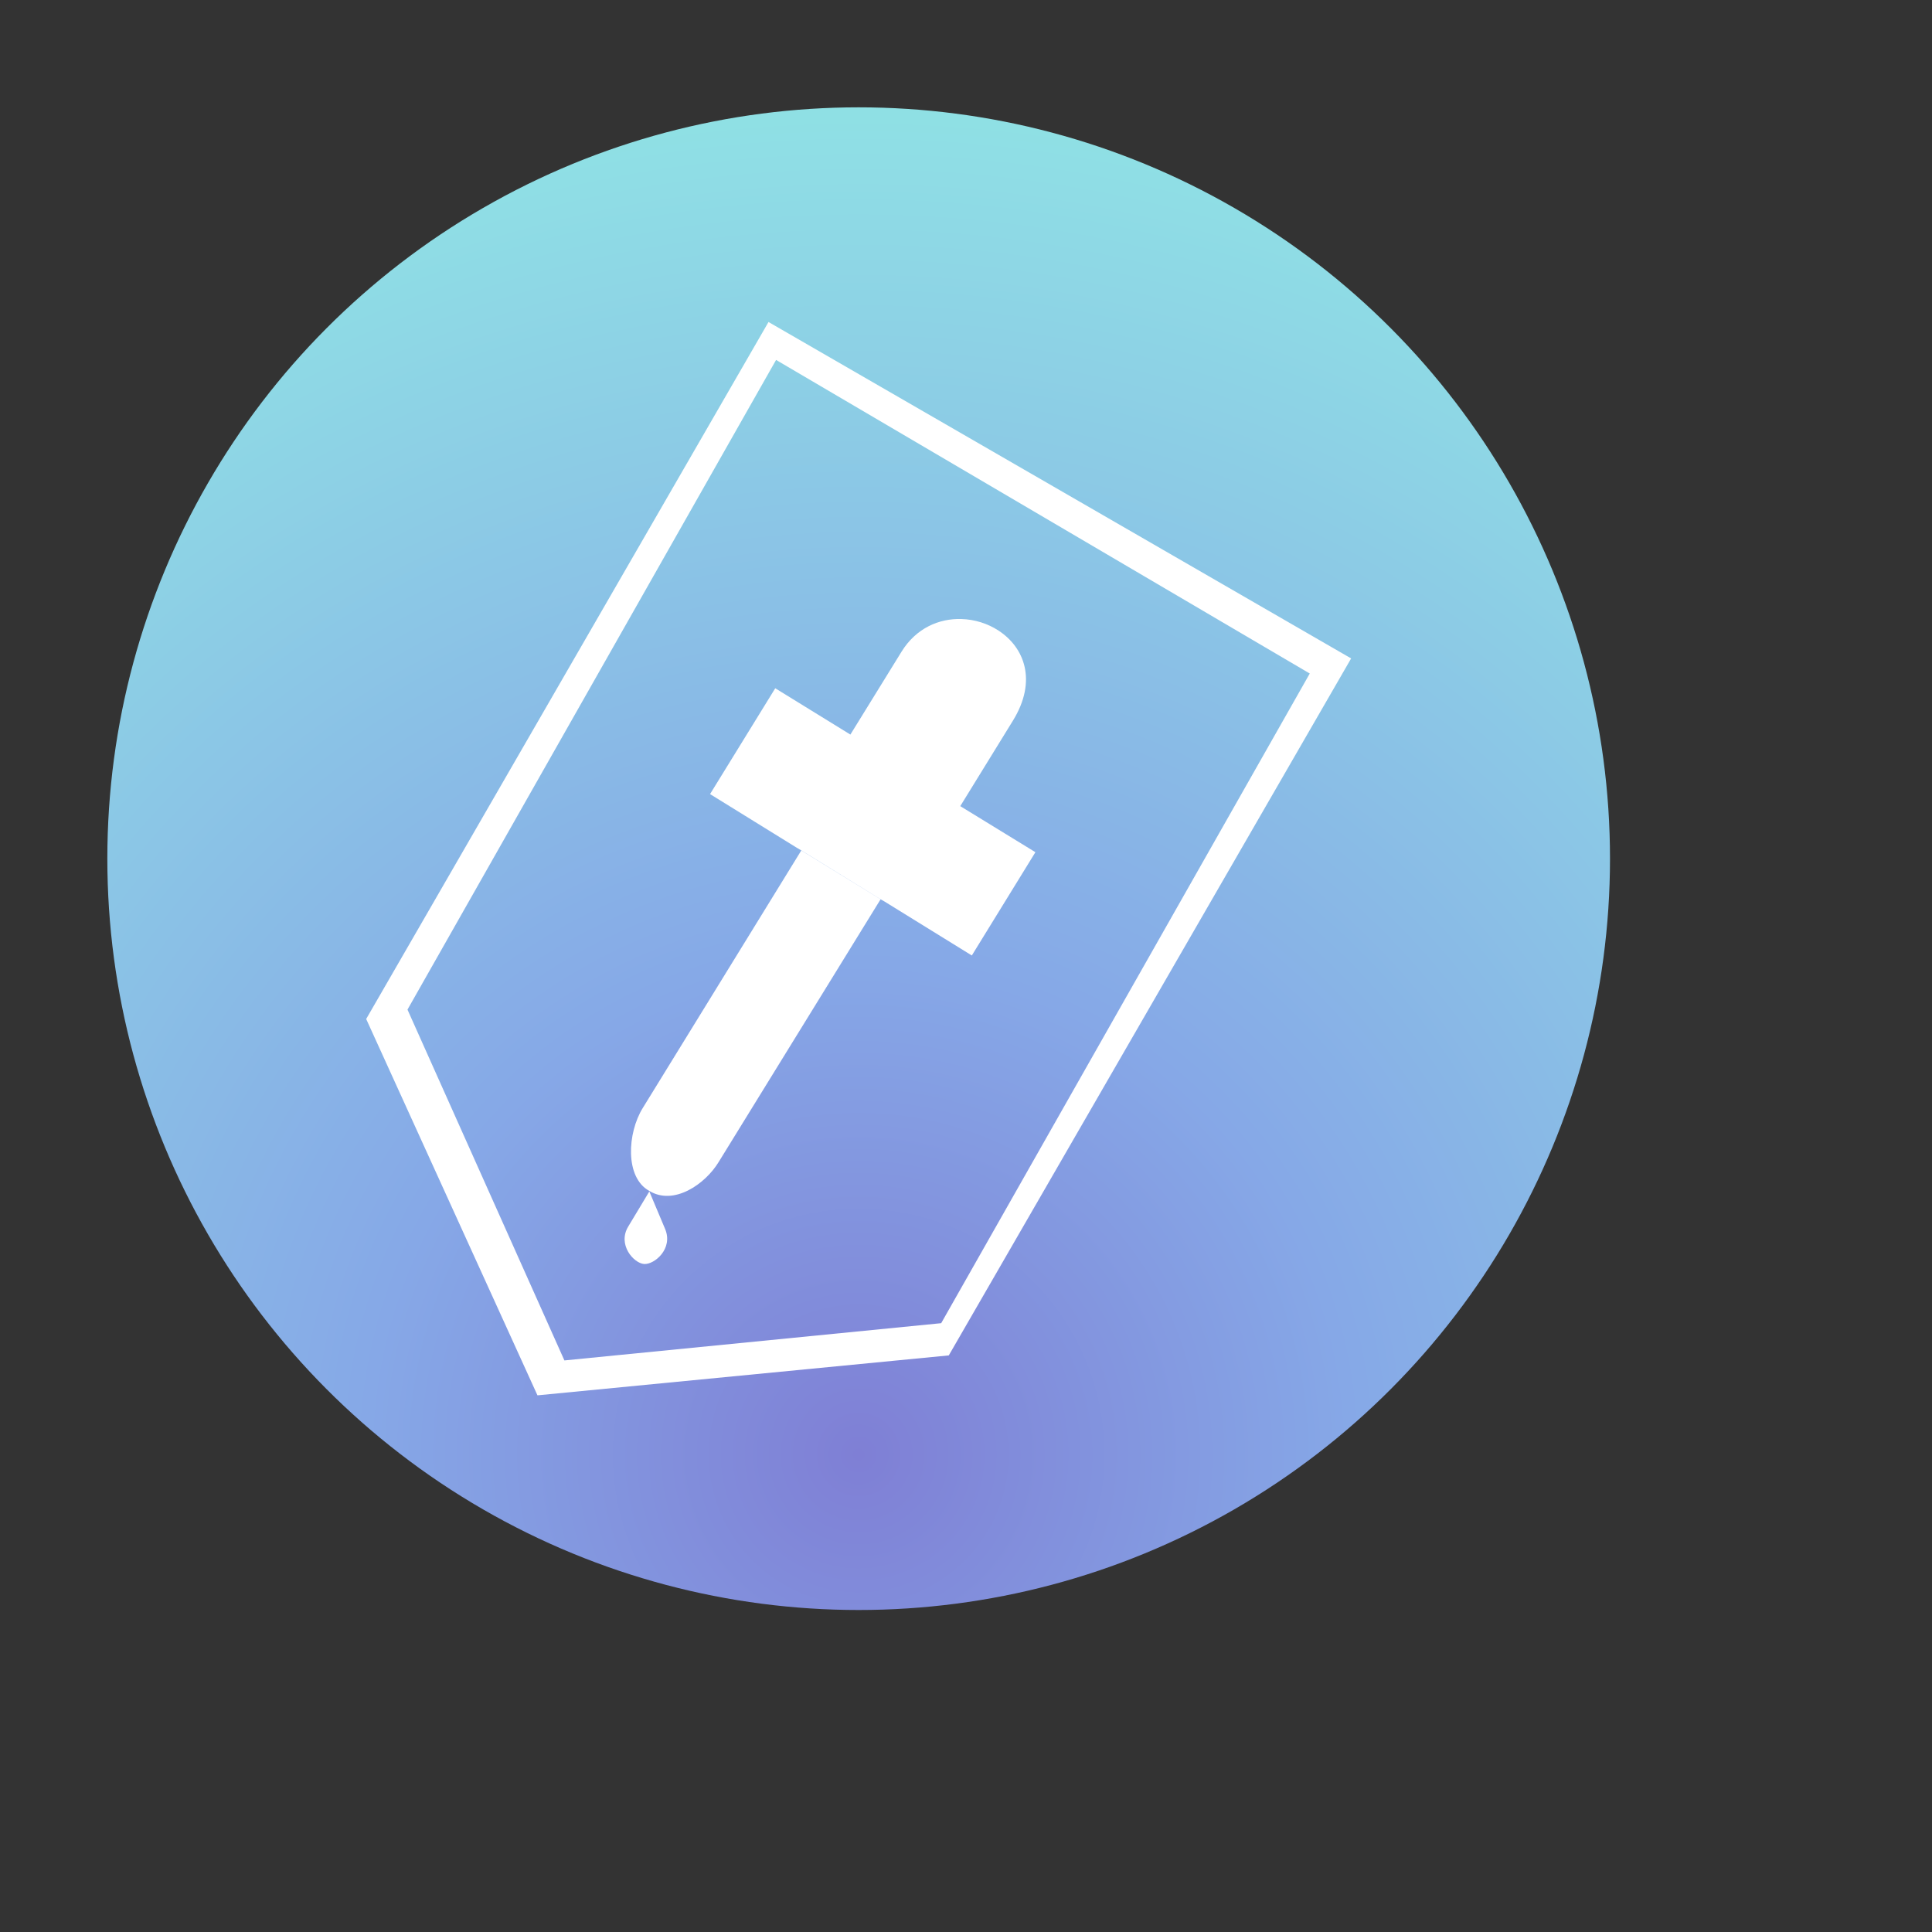 <?xml version="1.0" encoding="UTF-8"?><!DOCTYPE svg PUBLIC "-//W3C//DTD SVG 1.1//EN" "http://www.w3.org/Graphics/SVG/1.1/DTD/svg11.dtd"><svg xmlns="http://www.w3.org/2000/svg" xmlns:xlink="http://www.w3.org/1999/xlink" width="120" height="120" viewBox="0 0 90 90" xml:space="preserve" color-interpolation-filters="sRGB"><rect x="0" y="0" width="90" height="90" fill="#333333" stroke="none"/><title>Food Label US</title><defs><radialGradient id="RadialGradient-1" cx="0.5" cy="0.9" r="1"><stop offset="0.00" style="stop-color:rgb(127,127,213); stop-opacity:1;" /><stop offset="0.33" style="stop-color:rgb(134,168,231); stop-opacity:1;" /><stop offset="1.00" style="stop-color:rgb(145,234,228); stop-opacity:1;" /></radialGradient></defs><!--<rect style="fill:url(#RadialGradient-1)" rx="10" ry="10" x="10" y="10" width="60" height="60"/>--><circle style="fill:url(#RadialGradient-1)" cx="40" cy="40" r="35"/><svg viewBox="0 0 90 90" x="" y="" style="fill:rgb(255,255,255);"><path id="icon" class="icon" d="m35.8 15-18.742 32.468 7.979 17.532 19.161-1.86 18.743-32.468zm0.353 1.767 24.861 14.608-17.17 30.264-17.552 1.735-7.31-16.343zm8.628 12.069c-1.036-0.03-2.108 0.422-2.789 1.53l-2.378 3.853-3.5-2.157-3.037 4.93 4.061 2.509 0.187 0.111 3.698 2.278 0.187 0.11 4.061 2.51 2.962-4.811-3.5-2.146 2.454-3.984c1.145-1.86 0.529-3.412-0.671-4.193-0.504-0.33-1.113-0.522-1.735-0.54zm-3.758 13.054-0.002 0.003 0.16 0.098zm-0.002 0.003-3.821-2.351 0.124 0.081-7.384 11.996c-0.715 1.156-0.837 3.224 0.297 3.852 1.156 0.715 2.619-0.319 3.236-1.332zm-3.821-2.351-0.063-0.042-4.061-2.497zm-6.952 15.961-0.98 1.63c-0.517 0.847 0.254 1.716 0.738 1.749 0.473 0.033 1.364-0.704 0.979-1.628z"/></svg></svg>
